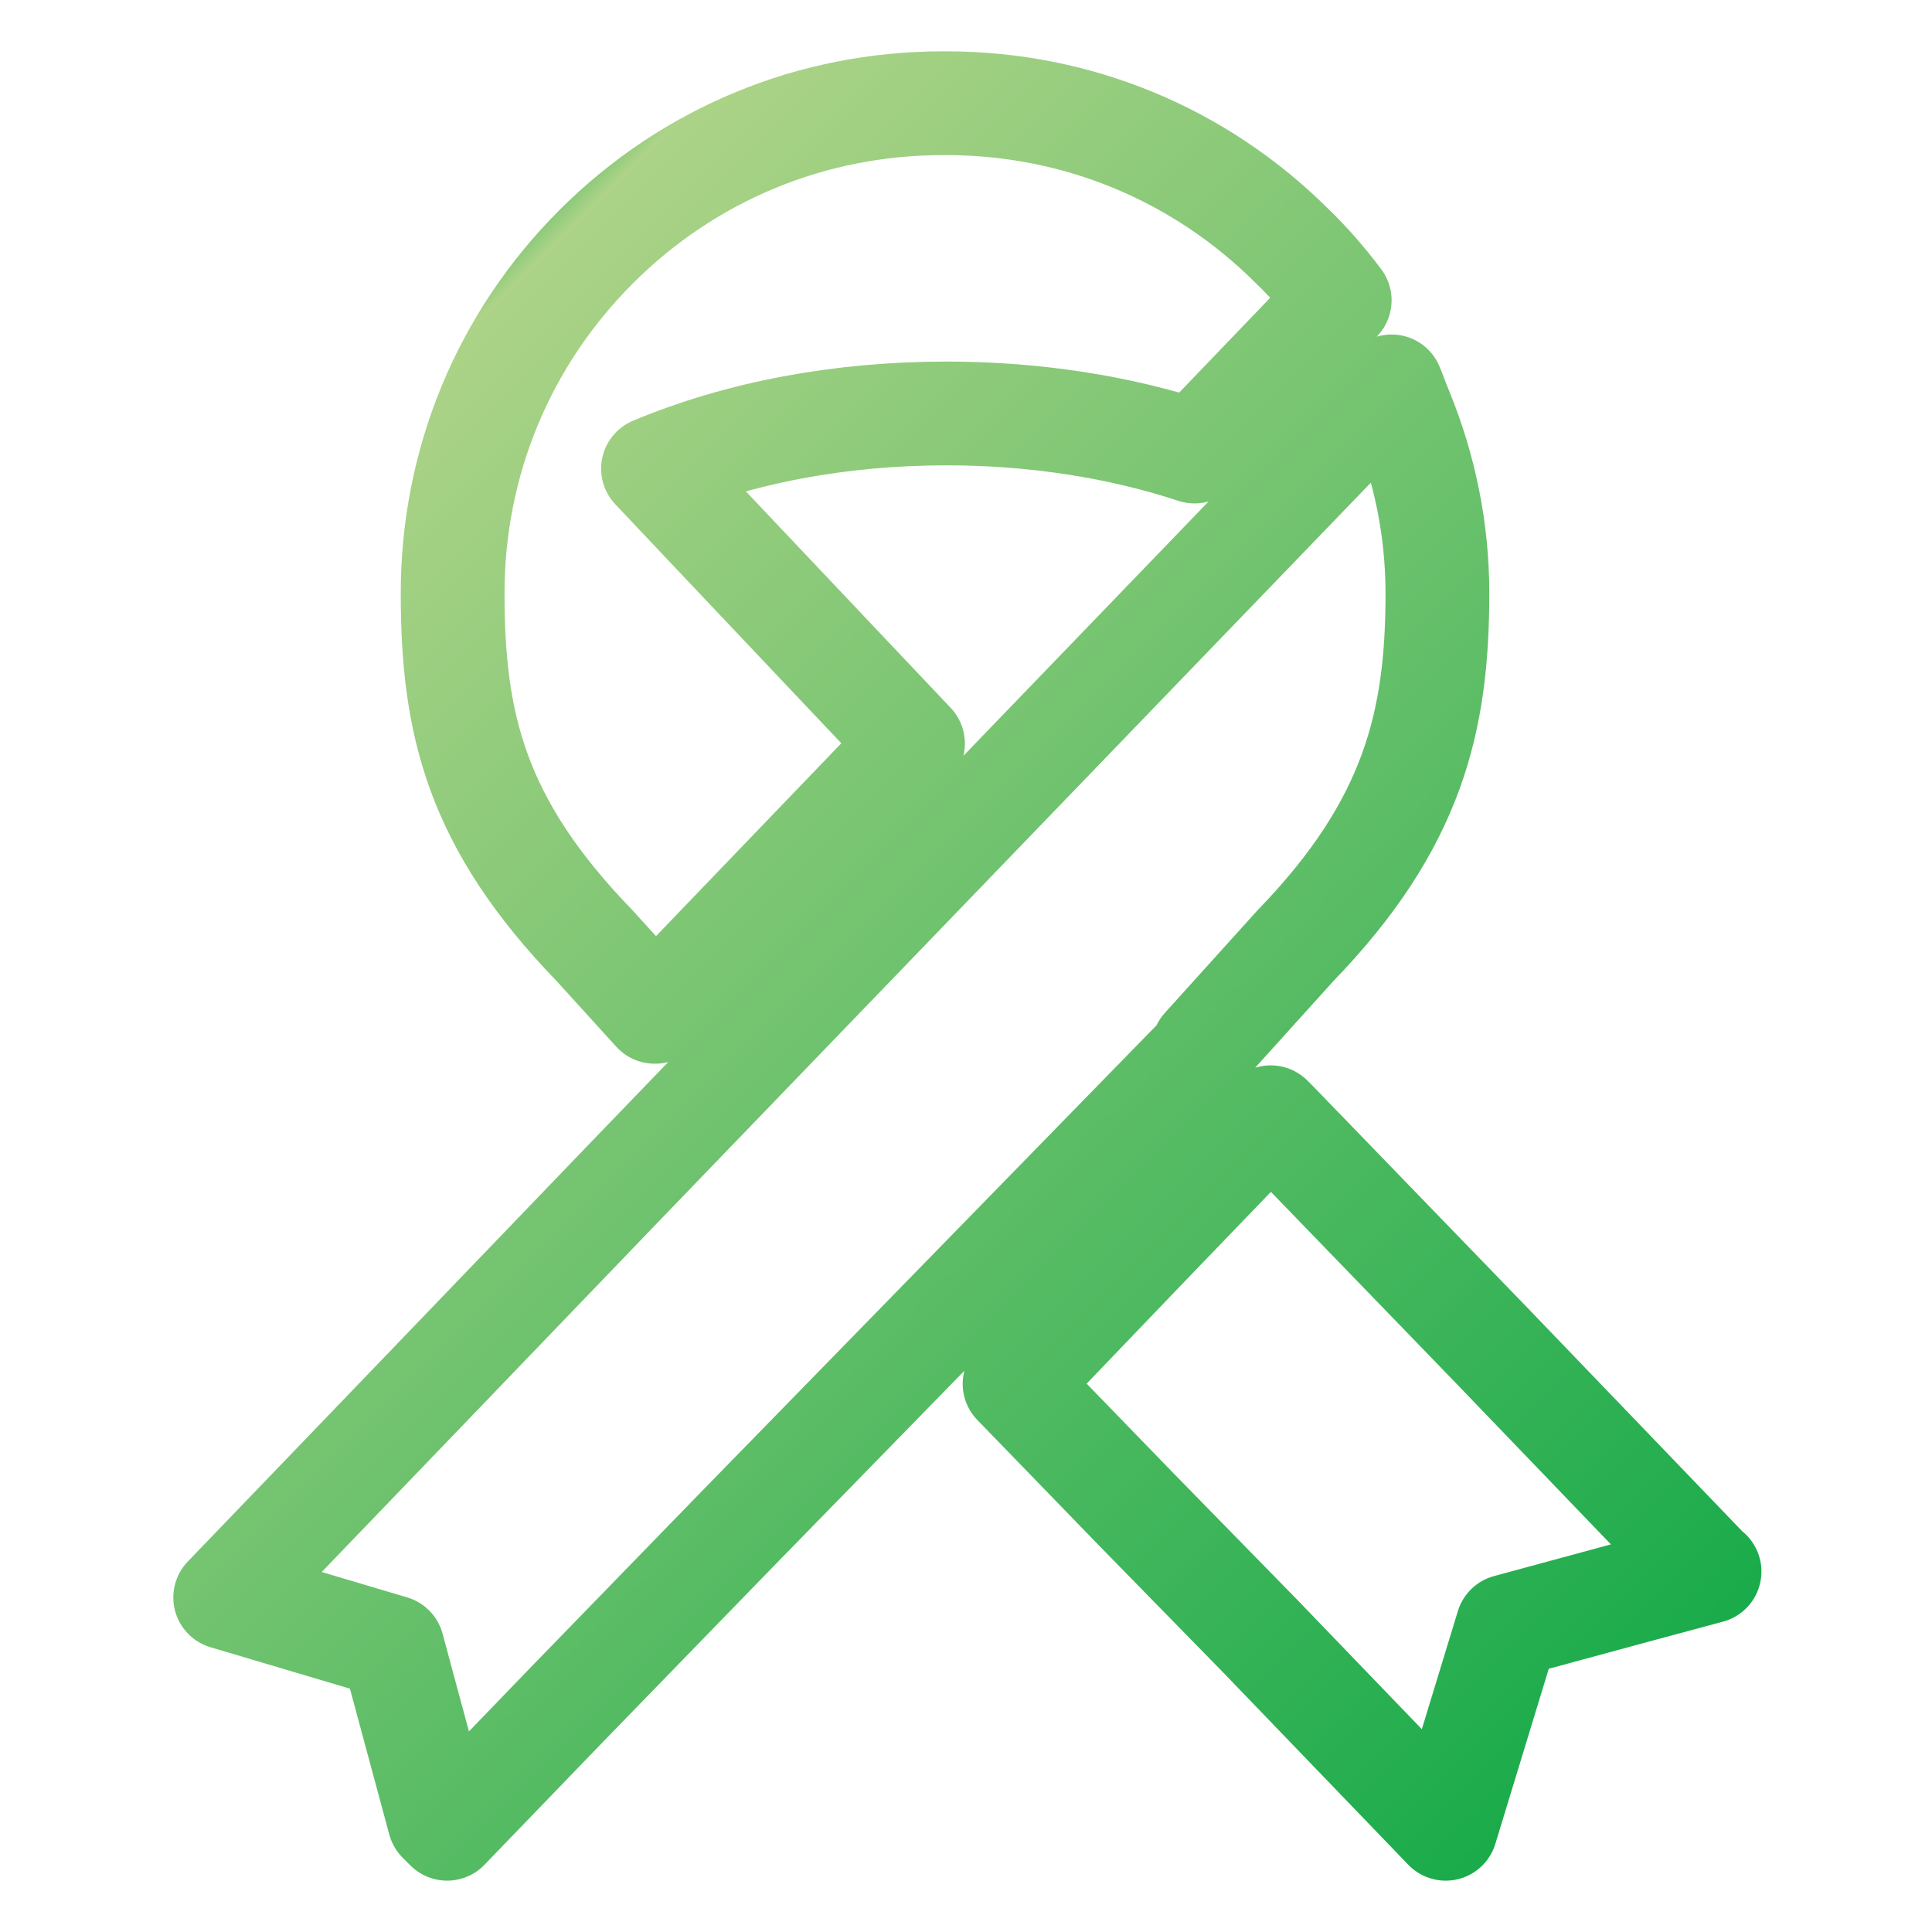 <?xml version="1.0" encoding="UTF-8"?>
<svg id="_レイヤー_2" data-name="レイヤー 2" xmlns="http://www.w3.org/2000/svg" xmlns:xlink="http://www.w3.org/1999/xlink" viewBox="0 0 35 35">
  <defs>
    <style>
      .cls-1 {
        stroke: url(#_名称未設定グラデーション_156);
        stroke-linecap: round;
        stroke-linejoin: round;
        stroke-width: 1.88px;
      }

      .cls-1, .cls-2 {
        fill: none;
      }

      .cls-2 {
        opacity: .1;
        stroke-width: 0px;
      }
    </style>
    <linearGradient id="_名称未設定グラデーション_156" data-name="名称未設定グラデーション 156" x1="28.85" y1="31.9" x2="5.45" y2="8.5" gradientUnits="userSpaceOnUse">
      <stop offset="0" stop-color="#1aab4b"/>
      <stop offset=".99" stop-color="#acd387"/>
      <stop offset="1" stop-color="#8cca7a"/>
    </linearGradient>
  </defs>
  <g id="_デザイン" data-name="デザイン">
    <g>
      <rect class="cls-2" width="35" height="35"/>
      <path class="cls-1" d="m11.87,18.33l4.67-4.86-3.51-3.71-1.2-1.27c1.57-.66,3.41-1,5.32-1,1.58,0,3.13.24,4.49.69l2.63-2.74c-.28-.37-.56-.69-.85-.97-1.68-1.68-3.91-2.6-6.28-2.6h-.06c-2.37,0-4.6.92-6.28,2.6-1.68,1.68-2.6,3.91-2.6,6.28s.43,4.17,2.57,6.38l1.09,1.2Zm9.95.67l-.02-.02h0s1.67-1.85,1.67-1.85c2.14-2.21,2.57-4.08,2.57-6.38,0-1.16-.23-2.27-.66-3.32-.06-.14-.11-.29-.17-.43h0s0,0,0,0l-13.91,14.43-4.95,5.15-2.27,2.36h0s0,0,0,0l3.03.9.85,3.15.14.14,2.18-2.26,3.05-3.14,8.51-8.72Zm9.13,9.47h.01s-3.96-4.12-3.96-4.12l-3.87-4-.11-.11h0s0,0,0,0l-2.32,2.41-2.32,2.42,2.22,2.29,2.23,2.28,3.36,3.49,1.12-3.67,2.47-.67,1.19-.32h0Z"/>
    </g>
  </g>
</svg>